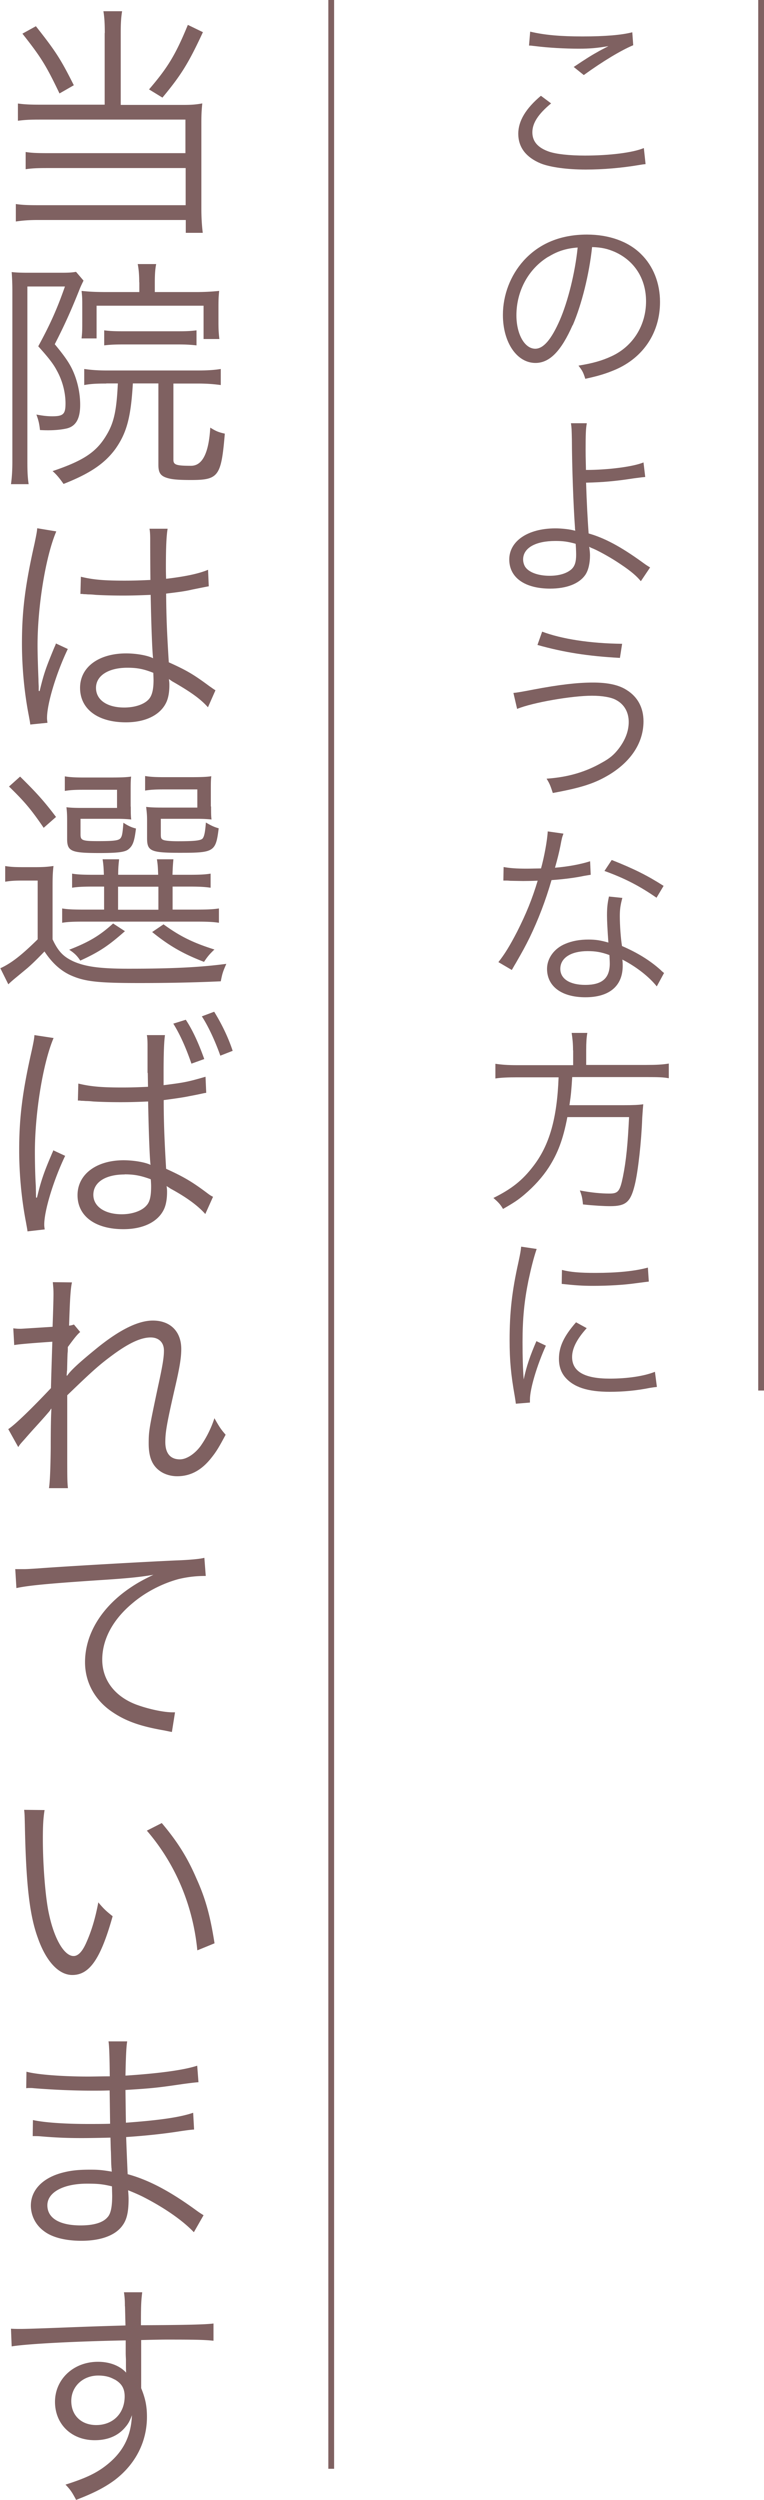 <svg xmlns="http://www.w3.org/2000/svg" id="_レイヤー_2" data-name="レイヤー_2" viewBox="0 0 66.13 216.13"><defs><style>.cls-1{fill:#7f6161}.cls-2{fill:none;stroke:#7f6161;stroke-miterlimit:10;stroke-width:.5px}</style></defs><g id="MV"><path d="M65.88 0v120.22" class="cls-2"/><path d="M47.7 8.94c-1.11.92-1.62 1.7-1.62 2.5s.49 1.34 1.44 1.67c.65.22 1.77.34 3.11.34 2.12 0 4.15-.25 5.1-.65l.15 1.39c-.22.02-.29.03-.58.08-1.48.25-3.09.39-4.59.39-1.63 0-3.08-.2-3.91-.53-1.27-.53-1.94-1.39-1.94-2.57 0-1.1.65-2.18 1.96-3.28l.87.65Zm-1.79-6.2c1.24.29 2.58.41 4.52.41s3.37-.12 4.3-.36l.08 1.12c-1.05.44-2.62 1.38-4.28 2.58l-.87-.7c1.09-.73 1.5-.99 2.26-1.41.19-.1.22-.12.42-.22.12-.07.15-.07.32-.17-1.02.17-1.6.22-2.57.22-1.19 0-2.63-.08-3.74-.22-.31-.03-.34-.05-.56-.05l.1-1.21Zm3.65 25.38c-.99 2.24-1.99 3.26-3.21 3.26-1.61 0-2.82-1.77-2.82-4.15 0-1.73.65-3.42 1.79-4.69 1.36-1.5 3.21-2.26 5.49-2.26 1.9 0 3.57.59 4.67 1.68 1.07 1.04 1.65 2.52 1.65 4.15 0 2.63-1.43 4.81-3.89 5.86-.76.32-1.41.53-2.58.78-.17-.56-.27-.73-.59-1.14 1.24-.2 2.04-.43 2.84-.8 1.87-.85 3.01-2.67 3.01-4.76 0-1.94-.99-3.5-2.7-4.27-.63-.27-1.12-.39-1.97-.42-.25 2.36-.9 4.96-1.67 6.75Zm-2.09-5.93c-1.72 1.04-2.77 2.96-2.77 5.07 0 1.63.71 2.89 1.63 2.89.71 0 1.39-.8 2.12-2.46.7-1.6 1.33-4.11 1.55-6.29-1.02.08-1.75.32-2.53.8Zm3.32 14.43c-.08.43-.1.92-.1 2.24 0 .37 0 .56.03 1.77 1.87 0 4.05-.27 4.98-.65l.15 1.26q-.29.02-1.02.12c-1.53.24-2.69.34-4.1.37.05 1.65.14 3.3.22 4.39 1.38.39 2.77 1.14 4.54 2.41.36.26.36.27.78.53l-.8 1.19c-.36-.44-.85-.87-1.77-1.48-.78-.53-1.72-1.05-2.29-1.31-.24-.1-.26-.1-.41-.19.03.19.07.51.07.73 0 .71-.15 1.34-.42 1.72-.53.75-1.61 1.17-3.03 1.17-2.19 0-3.54-.95-3.54-2.52s1.58-2.69 4-2.69c.51 0 1.12.07 1.48.15.08.02.08.03.15.03l.08.03c0-.07 0-.08-.02-.15v-.1c-.14-1.95-.26-5.24-.27-7.67-.02-.83-.02-.97-.08-1.38h1.36Zm-2.72 10.15c-1.73 0-2.79.61-2.79 1.6 0 .27.1.56.25.73.36.43 1.14.68 2.04.68.82 0 1.48-.2 1.89-.56.29-.27.41-.63.41-1.27 0-.26-.03-.94-.05-.94-.7-.19-1.09-.24-1.75-.24m-3.64 13.14q.39-.03 1.72-.29c2.26-.43 3.84-.61 5.18-.61 1.27 0 2.23.2 2.92.65.95.59 1.45 1.53 1.45 2.7 0 1.82-1.04 3.43-2.92 4.59-1.29.78-2.4 1.14-4.93 1.61-.22-.68-.29-.83-.54-1.24 1.8-.12 3.35-.56 4.78-1.38.68-.37 1.05-.68 1.46-1.21q.87-1.14.87-2.31c0-.85-.39-1.53-1.09-1.9-.42-.24-1.21-.37-2.09-.37-1.75 0-5.15.59-6.48 1.14l-.32-1.38Zm2.5-5.3c1.67.63 4.13 1.02 6.92 1.05l-.19 1.22c-2.77-.15-4.86-.48-7.14-1.12l.41-1.16Zm1.84 17.47c-.12.32-.14.39-.27 1.09-.12.58-.22.99-.46 1.85 1.19-.1 2.26-.31 3.04-.56l.05 1.17q-.19.03-.6.1c-.7.15-1.75.29-2.79.36-.53 1.82-1.14 3.4-1.89 4.96-.41.82-.56 1.1-1.21 2.23-.15.24-.25.44-.34.58l-1.16-.68c.54-.68 1-1.43 1.63-2.65.78-1.55 1.28-2.77 1.77-4.39-.42.02-1 .03-1.26.03-.29 0-.87-.02-1.12-.02-.19-.02-.32-.02-.37-.02h-.22l.02-1.17c.58.1 1.09.14 2.02.14.34 0 .9-.02 1.22-.02.27-.97.54-2.41.58-3.2l1.34.19Zm8.07 13.19c-.66-.82-1.73-1.67-2.97-2.31.03.27.03.37.03.54 0 1.75-1.16 2.72-3.23 2.72s-3.32-.95-3.32-2.46c0-.92.63-1.77 1.58-2.16.59-.25 1.24-.37 2.01-.37.63 0 1.05.07 1.72.26-.08-1.1-.12-1.9-.12-2.33 0-.61.03-1.02.17-1.65l1.16.12c-.17.63-.22.99-.22 1.58 0 .76.08 1.94.19 2.58 1.36.59 2.41 1.24 3.33 2.06q.19.19.31.27l-.63 1.16Zm-5.98-3.04c-1.44 0-2.36.59-2.36 1.53 0 .87.82 1.39 2.16 1.39 1.46 0 2.12-.58 2.12-1.85 0-.2-.03-.73-.03-.73-.71-.26-1.21-.34-1.89-.34m5.96-4.62c-1.43-.99-2.72-1.67-4.5-2.31l.63-.95c1.97.78 3.11 1.36 4.49 2.24l-.61 1.02ZM49.6 90.8c0-.59-.05-1.05-.12-1.5h1.36c-.07.36-.1.83-.1 1.5v1.27h5.2c.87 0 1.43-.03 1.95-.12v1.27c-.48-.09-.93-.1-1.92-.1h-6.44c-.07 1.09-.1 1.51-.24 2.43h4.64c.9 0 1.33-.02 1.75-.08-.03.34-.05.53-.09 1.19-.07 2.02-.36 4.64-.65 5.8-.36 1.46-.76 1.82-2.12 1.82-.54 0-1.44-.05-2.36-.15-.05-.54-.1-.76-.27-1.21.99.19 1.82.27 2.57.27s.9-.2 1.16-1.46c.29-1.43.42-2.89.53-5.15h-5.34c-.37 1.94-.83 3.13-1.61 4.35-.54.83-1.26 1.63-2.11 2.35-.54.46-.92.71-1.85 1.24-.24-.41-.41-.58-.83-.95 1.58-.78 2.52-1.53 3.45-2.75 1.39-1.8 2.06-4.11 2.19-7.68h-3.57c-.87 0-1.45.03-1.9.1v-1.27c.54.08 1.05.12 1.89.12h4.84v-1.27Zm-3.15 17.19c-.25.73-.46 1.56-.71 2.72-.36 1.78-.51 3.28-.51 5.32 0 1.33.03 2.33.1 3.23.24-1.14.56-2.07 1.1-3.31l.82.39c-.76 1.68-1.38 3.72-1.38 4.67v.25l-1.22.1c-.03-.27-.05-.36-.1-.68-.32-1.8-.44-3.03-.44-4.81 0-2.41.2-4.22.76-6.73.17-.8.2-.97.24-1.36l1.34.2Zm4.34 6.83c-.85.94-1.27 1.75-1.27 2.5 0 1.26 1.07 1.87 3.26 1.87 1.55 0 2.99-.22 3.91-.59l.17 1.31c-.22.02-.26.03-.6.08-1.19.24-2.33.34-3.48.34-1.94 0-3.16-.41-3.89-1.29-.34-.42-.51-.93-.51-1.56 0-1.04.42-1.95 1.48-3.16l.93.51Zm-2.16-5.03c.73.19 1.56.26 2.89.26 1.89 0 3.42-.15 4.56-.46l.08 1.21s-.42.05-1.17.15c-.99.14-2.35.22-3.65.22-.95 0-1.62-.05-2.72-.17l.02-1.21Z" class="cls-1"/><path d="M28.67 0v213.44" class="cls-2"/><path d="M9.07 2.86c0-.9-.04-1.41-.12-1.89h1.62c-.08.48-.12.97-.12 1.89v6.21h5.4c.65 0 1.07-.02 1.66-.13-.06.59-.08.97-.08 1.66v7.41c0 .82.04 1.43.12 2.12h-1.47v-1.11H3.32c-.78 0-1.34.04-1.95.13v-1.51c.54.08 1.03.1 1.93.1h12.77v-3.21H4.09c-.84 0-1.34.02-1.87.1v-1.49c.5.08.96.1 1.93.1h11.9v-2.9H3.46c-.86 0-1.28.02-1.91.1V8.95c.59.08 1.05.1 1.97.1h5.54V2.86Zm-5.96-.59c1.72 2.18 2.14 2.83 3.28 5.1l-1.24.71c-1.18-2.46-1.6-3.13-3.21-5.17l1.18-.65Zm14.46.5c-1.26 2.71-1.89 3.72-3.51 5.67l-1.16-.71c1.62-1.89 2.29-2.98 3.36-5.58l1.3.63ZM1.07 25.12c0-.57-.02-1.07-.06-1.6q.465.06 1.41.06H5.3c.67 0 .97-.02 1.28-.08l.65.76c-.06.13-.19.38-.31.67-.78 1.97-1.37 3.25-2.18 4.83 1.01 1.22 1.41 1.83 1.74 2.71.29.78.46 1.66.46 2.52 0 1.2-.36 1.83-1.11 2.04-.4.1-.99.17-1.64.17-.19 0-.36 0-.73-.02-.06-.59-.15-.9-.31-1.34.53.1.92.15 1.37.15.96 0 1.15-.19 1.15-1.11s-.25-1.95-.76-2.86c-.31-.59-.76-1.15-1.6-2.08 1.03-1.89 1.64-3.25 2.31-5.17H2.37v15.14c0 .84.02 1.34.11 1.95H.95c.08-.57.12-1.18.12-1.95V25.13Zm8.13 8.04c-.82 0-1.32.02-1.91.13V31.9c.55.08 1.16.13 1.93.13h7.89c.86 0 1.45-.04 2-.13v1.39c-.59-.08-1.18-.13-2-.13h-2.1v6.59c0 .44.25.52 1.53.52q1.47 0 1.66-3.3c.5.31.71.4 1.26.52-.31 3.7-.54 4.01-2.94 4.01-.96 0-1.55-.04-1.95-.15-.65-.17-.86-.44-.86-1.15v-7.05H11.5c-.17 2.96-.54 4.3-1.53 5.69-.92 1.24-2.18 2.1-4.47 3-.32-.46-.61-.82-.95-1.11 2.67-.9 3.78-1.64 4.64-3.07.67-1.09.9-2.14 1.01-4.51H9.19Zm2.85-8.76c0-.61-.04-1.13-.13-1.57h1.6c-.08.38-.12.84-.12 1.6v.82h3.55c.76 0 1.45-.04 2.02-.1-.04.44-.06.65-.06 1.34v1.39c0 .61.02.94.08 1.43h-1.37v-2.88H8.36v2.83h-1.3c.06-.55.06-.76.06-1.43v-1.36c0-.63 0-.76-.06-1.32.73.08 1.37.1 2.23.1h2.77v-.84Zm-3.04 4.16c.5.06.84.08 1.6.08h4.85c.73 0 1.05-.02 1.55-.08v1.3c-.55-.06-.97-.08-1.55-.08h-4.87c-.59 0-1.09.02-1.57.08v-1.3ZM4.87 45.95c-.9 2.1-1.62 6.4-1.62 9.85 0 .73.04 1.97.08 2.94 0 .17 0 .21.02.59v.4l.08.02c.38-1.57.53-1.97 1.24-3.7.08-.19.13-.27.17-.42l1.03.48c-.99 2.06-1.8 4.72-1.8 5.96 0 .1 0 .13.04.42l-1.49.15c-.02-.19-.04-.29-.13-.78-.38-1.95-.59-4.12-.59-6.24 0-2.79.27-5 1.09-8.63.19-.92.21-1.05.23-1.32l1.64.27Zm2.12 3.91c1.03.25 1.93.34 3.78.34.82 0 1.38-.02 2.25-.06Q13 48.17 13 46.57c0-.36-.02-.65-.06-.86h1.57c-.1.57-.15 1.55-.15 3.3 0 .23 0 .57.02 1.03 1.62-.19 2.83-.44 3.63-.78l.06 1.43s-.04 0-1.47.29c-.54.13-1.13.21-2.22.34.02 2.08.06 3.15.23 5.94 1.53.69 2.12 1.03 3.51 2.06.25.17.29.21.53.36L18 61.15c-.65-.73-1.49-1.32-2.98-2.18q-.08-.04-.21-.13t-.19-.13c.04.31.04.36.04.55 0 .55-.08 1.05-.25 1.43-.5 1.11-1.79 1.76-3.51 1.76-2.44 0-3.97-1.15-3.97-2.98s1.66-2.98 3.99-2.98c.86 0 1.85.17 2.33.42-.06-.44-.15-2.41-.21-5.48-.95.04-1.6.06-2.39.06-.86 0-1.64-.02-2.37-.06-.36-.04-.59-.04-.67-.04-.19-.02-.32-.02-.36-.02-.11-.02-.17-.02-.21-.02h-.08L7 49.88Zm4.03 7.87c-1.64 0-2.71.69-2.71 1.74s.97 1.7 2.44 1.7c.92 0 1.74-.27 2.14-.73.27-.31.4-.82.4-1.64 0-.15-.02-.63-.02-.63-.86-.34-1.41-.44-2.25-.44M.42 74.87c.5.08.84.1 1.62.1h.99c.65 0 1.05-.02 1.6-.1-.08.69-.08 1.11-.08 2.2v4.14c.5 1.07.95 1.51 1.81 1.91 1.05.46 2.29.63 4.77.63 3.9 0 6.26-.13 8.46-.42-.29.67-.34.8-.48 1.51q-3.24.15-7.05.15c-3.67 0-4.77-.13-6.03-.71-.86-.42-1.55-1.07-2.18-2.02-.63.65-.99 1.01-1.47 1.43q-.25.21-.99.82-.38.31-.67.59l-.69-1.39c.97-.44 1.89-1.18 3.23-2.5v-5.08H1.98c-.67 0-1.05.02-1.53.1v-1.36Zm1.32-7.73c1.41 1.39 2.04 2.08 3.11 3.49l-1.07.94c-1.09-1.6-1.68-2.29-3-3.57zm6.45 9.51c-.97 0-1.45.02-1.95.1v-1.22c.46.08.95.1 1.93.1h.82c-.02-.63-.04-.9-.11-1.34h1.43c-.04.38-.08.71-.08 1.34h3.46c-.02-.63-.04-.94-.11-1.34h1.43c-.04.44-.06.71-.08 1.34h1.37c.97 0 1.45-.02 1.93-.1v1.22c-.54-.08-1.01-.1-1.97-.1h-1.32v1.99h1.95c1.05 0 1.53-.02 2.06-.1v1.24c-.5-.08-1.05-.1-2.06-.1h-9.6c-.94 0-1.45.02-1.91.1v-1.24c.46.08.95.1 1.89.1h1.74v-1.99zm3.13-6.91c0 .5 0 .84.04 1.11-.4-.04-.76-.06-1.3-.06H6.97v1.34c0 .52.13.59 1.51.59 1.51 0 1.85-.06 1.99-.31.11-.17.15-.48.21-1.28.42.27.69.4 1.09.5-.13 1.05-.25 1.45-.61 1.76-.29.27-.86.36-2.56.36-2.46 0-2.79-.15-2.79-1.24v-1.57c0-.55-.02-.8-.06-1.15.31.04.69.06 1.32.06h3.06v-1.57H7.27c-.73 0-1.18.02-1.66.1v-1.26c.46.08.97.1 1.66.1H9.5c.99 0 1.45-.02 1.85-.08-.04.34-.04.65-.04 1.13v1.47Zm-.51 10.77c-1.43 1.26-2.2 1.78-3.86 2.54-.25-.38-.48-.63-.96-.94 1.72-.67 2.64-1.22 3.8-2.27l1.03.67Zm-.59-1.86h3.49v-1.99h-3.49zm8.05-8.91c0 .5 0 .82.04 1.11-.4-.04-.76-.06-1.3-.06h-3.09v1.34c0 .34.04.42.25.5.19.06.61.1 1.24.1 1.45 0 1.95-.06 2.12-.23.15-.17.23-.57.29-1.39.42.25.73.4 1.11.5-.25 2.04-.4 2.12-3.36 2.12-2.52 0-2.84-.15-2.84-1.26v-1.53c0-.44-.02-.65-.08-1.18.34.04.69.06 1.34.06h3.09v-1.57h-2.86c-.74 0-1.18.02-1.66.1v-1.26c.46.08.97.1 1.66.1h2.22c.99 0 1.45-.02 1.85-.08-.04.31-.04.63-.04 1.13v1.47Zm-4.12 10.17c1.41 1.03 2.56 1.6 4.41 2.18-.44.42-.61.63-.9 1.07-1.85-.71-3.04-1.41-4.49-2.58l.99-.67Zm-9.51 9.83c-.9 2.1-1.62 6.42-1.62 9.85 0 .76.02 1.99.08 2.94l.02 1.01h.08c.34-1.41.59-2.16 1.24-3.67.08-.21.13-.27.17-.42l1.03.48c-.99 2.06-1.81 4.72-1.81 5.94 0 .1 0 .15.04.42l-1.49.17c-.02-.19-.04-.27-.13-.78-.38-1.95-.59-4.14-.59-6.24 0-2.79.27-5.02 1.09-8.63.19-.88.21-1.05.23-1.32l1.64.25Zm8.13 3v-2.39c0-.38-.02-.69-.06-.86h1.57c-.08.57-.12 1.55-.12 3.3v1.03c1.8-.23 2.04-.27 3.63-.73l.06 1.39s-.11.02-.13.02c-.12.02-.57.13-1.34.27-.46.1-1.22.21-2.21.34 0 1.83.06 3.42.21 5.94 1.47.67 2.21 1.09 3.53 2.08.23.17.27.21.53.34l-.67 1.49c-.63-.71-1.6-1.43-2.98-2.18-.06-.04-.11-.06-.12-.08l-.13-.08-.12-.08c.04.31.04.34.04.52 0 .55-.08 1.07-.25 1.45-.5 1.11-1.79 1.76-3.53 1.76-2.44 0-3.97-1.13-3.97-2.94s1.64-3.02 3.99-3.02c.86 0 1.87.17 2.33.4-.06-.42-.15-2.31-.21-5.48-.9.04-1.53.06-2.39.06s-1.66-.02-2.37-.06c-.36-.04-.59-.04-.65-.04-.21-.02-.34-.02-.38-.02-.11-.02-.17-.02-.21-.02h-.08l.04-1.47c1.03.25 1.95.34 3.78.34.82 0 1.38-.02 2.25-.06l-.02-1.18Zm-1.98 8.8c-1.66 0-2.71.67-2.71 1.76 0 1.01.99 1.68 2.46 1.68.9 0 1.74-.29 2.14-.76.29-.31.4-.8.4-1.66 0-.17-.02-.59-.04-.61-.86-.31-1.41-.42-2.25-.42Zm5.29-13.38c.57.86 1.09 1.97 1.6 3.4l-1.11.4c-.5-1.45-1.01-2.56-1.57-3.46l1.09-.34Zm2.46-.69c.67 1.09 1.22 2.23 1.6 3.38l-1.07.42c-.44-1.26-1.07-2.6-1.6-3.4zM.71 123.56c.59-.38 2.1-1.85 3.7-3.55.02-.84.06-2.16.12-4.01q-2.81.19-3.3.29l-.08-1.45c.34.04.46.04.65.04.06 0 .99-.06 2.75-.17.06-1.6.08-2.54.08-2.81 0-.44-.02-.63-.06-1.05l1.66.02c-.11.5-.17 1.18-.25 3.74.19-.02.25-.04.42-.1l.54.65c-.27.23-.52.55-1.07 1.3 0 .23 0 .4-.02.52q-.02.42-.04 1.41s0 .08-.02.19c0 .17-.02.21-.02.34l.04.02c.31-.46 1.03-1.13 2.67-2.46 1.91-1.53 3.49-2.31 4.75-2.31 1.51 0 2.46.94 2.46 2.46 0 .71-.12 1.49-.48 3.07-.78 3.38-.9 4.12-.9 4.98 0 .97.44 1.49 1.26 1.49.57 0 1.28-.46 1.79-1.15.52-.73.94-1.6 1.2-2.41.44.78.57.97.97 1.43-.59 1.11-.82 1.49-1.3 2.08-.84 1.03-1.78 1.51-2.9 1.51-.55 0-1.09-.17-1.47-.44-.69-.48-.99-1.22-.99-2.39 0-1.07.04-1.3.8-4.89.42-1.91.52-2.58.52-3.15 0-.69-.44-1.13-1.15-1.13-.82 0-1.83.46-3.17 1.43-1.26.92-1.85 1.45-4.05 3.57v4.54c0 2.69 0 2.86.06 3.49H4.24q.12-.78.15-3.46 0-2.46.06-3.4h-.04c-.08.17-.15.23-.38.5q-.31.36-1.03 1.15c-.23.25-.53.59-.88.99-.34.38-.4.44-.54.67l-.84-1.51Zm.59 12.1h.76c.29 0 .54-.02 1.2-.06 2.5-.19 9.22-.57 11.93-.69 1.18-.04 2.16-.13 2.5-.23l.12 1.57c-.84 0-1.55.08-2.35.27-1.41.38-2.88 1.13-4.03 2.12-1.68 1.41-2.58 3.11-2.58 4.85s1.07 3.17 2.94 3.88c1.03.38 2.35.67 3.15.67h.21l-.27 1.7c-.23-.04-.31-.06-.65-.13-2.08-.36-3.34-.8-4.54-1.62-1.49-1.01-2.33-2.56-2.33-4.28 0-2.44 1.43-4.77 3.93-6.45.65-.44 1.2-.73 1.99-1.11-1.24.21-2.29.31-4.62.46-4.35.29-6.21.46-7.24.69l-.1-1.66Zm2.56 20.83c-.11.65-.15 1.34-.15 2.5 0 2.31.23 5.19.54 6.53.46 2.14 1.32 3.59 2.12 3.59.38 0 .73-.36 1.05-1.05.48-1.05.82-2.16 1.09-3.59.46.55.65.73 1.24 1.2-1.03 3.67-1.99 5.08-3.49 5.08-1.18 0-2.27-1.18-2.98-3.19-.73-1.99-1.03-4.68-1.13-9.85-.02-.8-.02-.86-.06-1.24l1.76.02ZM14 157.61c1.37 1.62 2.23 3 3 4.79.8 1.76 1.2 3.25 1.57 5.61l-1.49.61c-.38-3.91-1.91-7.5-4.37-10.35l1.28-.65Zm2.78 35.38c-.96-1.01-2.5-2.08-4.28-3-.36-.19-.84-.4-1.41-.63q.04.48.04.76c0 1.11-.15 1.78-.53 2.29-.61.86-1.89 1.32-3.55 1.32-1.38 0-2.54-.29-3.25-.84a2.74 2.74 0 0 1-1.13-2.2c0-1.39 1.09-2.48 2.94-2.9.63-.15 1.26-.21 2.18-.21.69 0 .99.02 1.89.17q-.02-.06-.02-.25s-.02-.1-.02-.23c-.02-.19-.02-.63-.04-1.24-.02-.27-.02-.67-.04-1.22-.76.02-1.8.04-2.48.04-1.26 0-2.25-.04-3.55-.15-.23-.02-.4-.02-.53-.02h-.17l.02-1.39c.95.21 2.69.34 4.81.34.54 0 1.28 0 1.87-.02l-.04-2.88c-.61.02-.95.02-1.43.02-1.53 0-3.23-.06-5.12-.21-.15-.02-.27-.02-.38-.02-.06 0-.17 0-.29.02l.02-1.43c.9.25 3.09.42 5.38.42.42 0 1.13-.02 1.83-.02q-.02-2.56-.11-3.02h1.62c-.08.44-.12 1.45-.15 2.96 2.9-.19 5.06-.48 6.21-.86l.11 1.43q-.36.02-1.45.17c-1.97.29-2.54.36-4.87.5q.02 1.72.04 2.83c2.86-.21 4.66-.46 5.82-.86l.08 1.45c-.27.02-.48.04-1.22.15-1.45.23-3.11.4-4.66.5q.04 1.18.13 3.21c1.83.5 3.65 1.47 5.86 3.07.34.25.44.31.71.48zm-7.1-3.97c-.8-.19-1.22-.23-2.14-.23-2.08 0-3.44.76-3.44 1.87s1.05 1.74 2.88 1.74c1.11 0 1.91-.23 2.31-.69.29-.29.42-.88.42-1.89l-.02-.8Zm1.13 10.38c0-.55-.02-.78-.08-1.22h1.58c-.08.67-.11.99-.11 2.62v.23c3.97-.02 5.58-.06 6.28-.15v1.49c-.78-.08-1.51-.1-4.01-.1-.31 0-.55 0-2.25.04v4.16c.36.88.5 1.55.5 2.48 0 2.18-1.01 4.12-2.81 5.48-.86.63-1.79 1.11-3.32 1.7-.36-.67-.48-.86-.92-1.32 1.64-.52 2.56-.94 3.4-1.57 1.53-1.15 2.27-2.52 2.35-4.43-.19.5-.31.73-.57 1.03-.63.76-1.53 1.13-2.65 1.13-2.02 0-3.44-1.39-3.44-3.32s1.58-3.46 3.72-3.46c1.01 0 1.89.34 2.44.94-.02-.29-.02-.38-.02-1.15 0-.08-.02-.29-.02-.55v-1.09c-4.22.08-8.46.29-9.87.52l-.06-1.53c.38.02.53.02.84.02q.61 0 3.99-.13c2.02-.08 3.65-.13 5.08-.17l-.04-1.66Zm-.9 6.32c-.4-.23-.84-.34-1.41-.34-1.32 0-2.33.94-2.33 2.2s.88 2.08 2.16 2.08c1.45 0 2.46-1.01 2.46-2.48 0-.69-.27-1.13-.88-1.47Z" class="cls-1"/></g></svg>